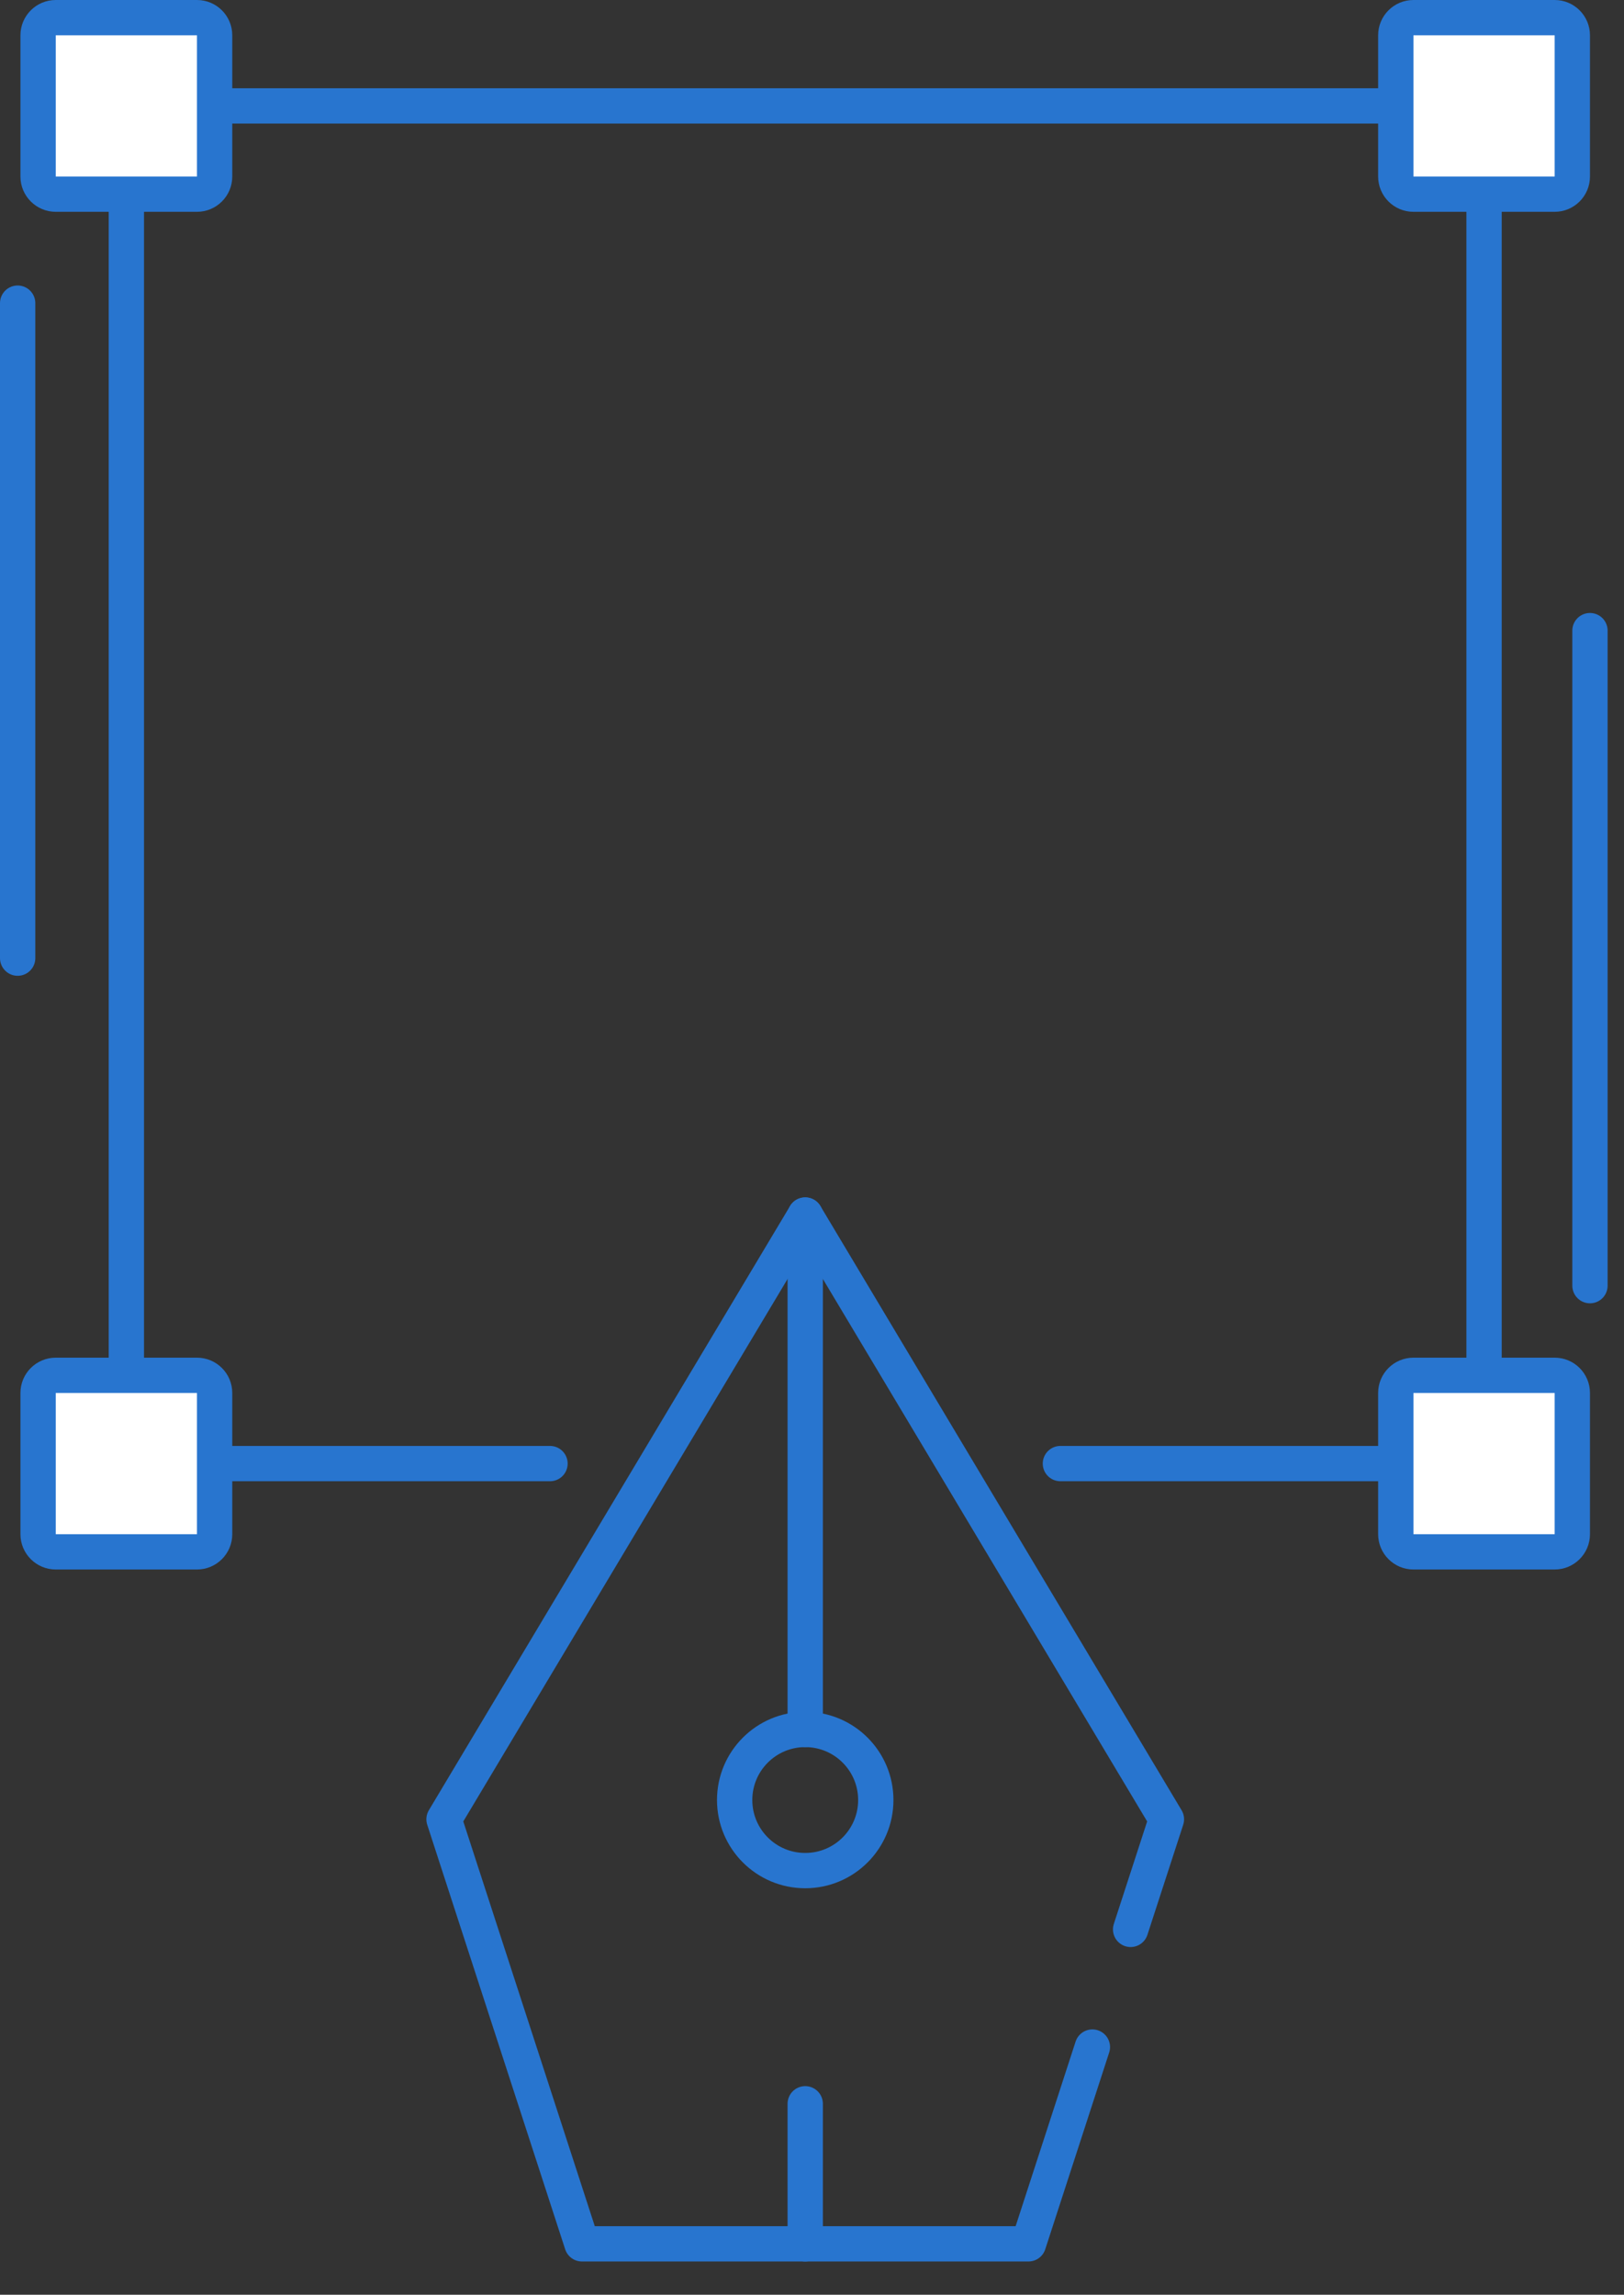 <?xml version="1.0" encoding="UTF-8"?>
<svg width="46px" height="65px" viewBox="0 0 46 65" version="1.1" xmlns="http://www.w3.org/2000/svg" xmlns:xlink="http://www.w3.org/1999/xlink">
    <rect x="0" y="0" width="46" height="65" fill="#333333" stroke="none"/>
    <!-- Generator: Sketch 50.2 (55047) - http://www.bohemiancoding.com/sketch -->
    <title>Page 1 Copy 14</title>
    <desc>Created with Sketch.</desc>
    <defs></defs>
    <g id="Page-1" stroke="none" stroke-width="1" fill="none" fill-rule="evenodd">
        <g id="Mobile_320" transform="translate(-137, -2901)">
            <g id="Group" transform="translate(41, 2900)">
                <g id="Page-1-Copy-14" transform="translate(96, 0)">
                    <polyline id="Stroke-1" stroke="#2875CF" stroke-linecap="round" stroke-linejoin="round" points="32.025 55.651 33.039 52.532 22.808 35.417 12.577 52.532 16.484 64.558 29.131 64.558 30.942 58.984"></polyline>
                    <path d="M22.808,35.417 L22.808,49.987" id="Stroke-3" stroke="#2875CF" stroke-linecap="round" stroke-linejoin="round"></path>
                    <g id="Group-31" transform="translate(0, 0.059)">
                        <path d="M24.807,51.928 C24.807,53.032 23.912,53.927 22.808,53.927 C21.704,53.927 20.809,53.032 20.809,51.928 C20.809,50.824 21.704,49.929 22.808,49.929 C23.912,49.929 24.807,50.824 24.807,51.928 Z" id="Stroke-4" stroke="#2875CF" stroke-linecap="round" stroke-linejoin="round"></path>
                        <path d="M22.808,64.5 L22.808,60.532" id="Stroke-6" stroke="#2875CF" stroke-linecap="round" stroke-linejoin="round"></path>
                        <polyline id="Stroke-8" stroke="#2875CF" stroke-linecap="round" stroke-linejoin="round" points="15.579 42.398 3.579 42.398 3.579 3.941 42.036 3.941 42.036 42.398 30.036 42.398"></polyline>
                        <path d="M40.036,44.898 C39.76,44.898 39.536,44.674 39.536,44.398 L39.536,40.398 C39.536,40.122 39.76,39.898 40.036,39.898 L44.036,39.898 C44.312,39.898 44.536,40.122 44.536,40.398 L44.536,44.398 C44.536,44.674 44.312,44.898 44.036,44.898 L40.036,44.898 Z" id="Fill-10" fill="#FFFFFF"></path>
                        <path d="M44.036,39.398 L40.036,39.398 C39.484,39.398 39.036,39.845 39.036,40.398 L39.036,44.398 C39.036,44.95 39.484,45.398 40.036,45.398 L44.036,45.398 C44.588,45.398 45.036,44.95 45.036,44.398 L45.036,40.398 C45.036,39.845 44.588,39.398 44.036,39.398 Z M40.036,44.398 L44.036,44.398 L44.036,40.398 L40.036,40.398 L40.036,44.398 Z" id="Fill-12" fill="#2875CF"></path>
                        <path d="M1.579,44.898 C1.303,44.898 1.079,44.674 1.079,44.398 L1.079,40.398 C1.079,40.122 1.303,39.898 1.579,39.898 L5.579,39.898 C5.855,39.898 6.079,40.122 6.079,40.398 L6.079,44.398 C6.079,44.674 5.855,44.898 5.579,44.898 L1.579,44.898 Z" id="Fill-14" fill="#FFFFFF"></path>
                        <path d="M5.579,39.398 L1.579,39.398 C1.027,39.398 0.579,39.845 0.579,40.398 L0.579,44.398 C0.579,44.95 1.027,45.398 1.579,45.398 L5.579,45.398 C6.131,45.398 6.579,44.95 6.579,44.398 L6.579,40.398 C6.579,39.845 6.131,39.398 5.579,39.398 Z M1.579,44.398 L5.579,44.398 L5.579,40.398 L1.579,40.398 L1.579,44.398 Z" id="Fill-16" fill="#2875CF"></path>
                        <path d="M1.579,6.441 C1.303,6.441 1.079,6.217 1.079,5.941 L1.079,1.941 C1.079,1.665 1.303,1.441 1.579,1.441 L5.579,1.441 C5.855,1.441 6.079,1.665 6.079,1.941 L6.079,5.941 C6.079,6.217 5.855,6.441 5.579,6.441 L1.579,6.441 Z" id="Fill-18" fill="#FFFFFF"></path>
                        <path d="M5.579,0.941 L1.579,0.941 C1.027,0.941 0.579,1.388 0.579,1.941 L0.579,5.941 C0.579,6.493 1.027,6.941 1.579,6.941 L5.579,6.941 C6.131,6.941 6.579,6.493 6.579,5.941 L6.579,1.941 C6.579,1.388 6.131,0.941 5.579,0.941 Z M1.579,5.941 L5.579,5.941 L5.579,1.941 L1.579,1.941 L1.579,5.941 Z" id="Fill-20" fill="#2875CF"></path>
                        <path d="M40.036,6.441 C39.76,6.441 39.536,6.217 39.536,5.941 L39.536,1.941 C39.536,1.665 39.76,1.441 40.036,1.441 L44.036,1.441 C44.312,1.441 44.536,1.665 44.536,1.941 L44.536,5.941 C44.536,6.217 44.312,6.441 44.036,6.441 L40.036,6.441 Z" id="Fill-22" fill="#FFFFFF"></path>
                        <path d="M44.036,0.941 L40.036,0.941 C39.484,0.941 39.036,1.388 39.036,1.941 L39.036,5.941 C39.036,6.493 39.484,6.941 40.036,6.941 L44.036,6.941 C44.588,6.941 45.036,6.493 45.036,5.941 L45.036,1.941 C45.036,1.388 44.588,0.941 44.036,0.941 Z M40.036,5.941 L44.036,5.941 L44.036,1.941 L40.036,1.941 L40.036,5.941 Z" id="Fill-24" fill="#2875CF"></path>
                        <g id="Group-28" transform="translate(45, 18)" stroke="#2875CF" stroke-linecap="round" stroke-linejoin="round">
                            <path d="M0.036,0.804 L0.036,19.358" id="Stroke-26"></path>
                        </g>
                        <path d="M0.5,9.528 L0.5,28.081" id="Stroke-29" stroke="#2875CF" stroke-linecap="round" stroke-linejoin="round"></path>
                    </g>
                </g>
            </g>
        </g>
    </g>
</svg>